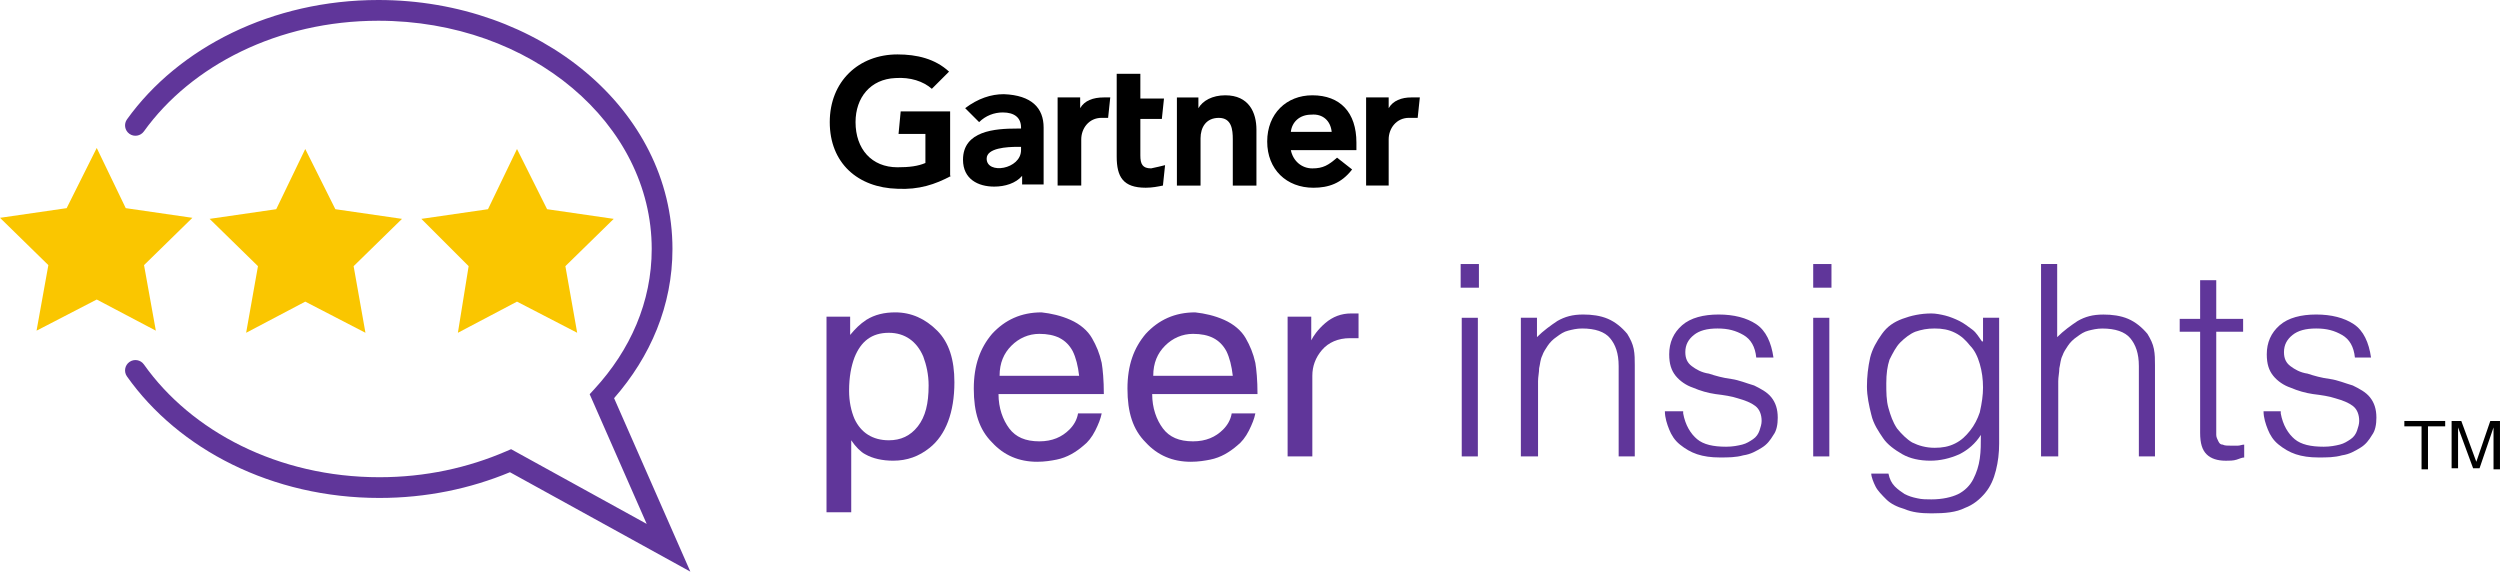 <?xml version="1.0" encoding="UTF-8"?> <svg xmlns="http://www.w3.org/2000/svg" width="134" height="31" viewBox="0 0 134 31" fill="none"><path fill-rule="evenodd" clip-rule="evenodd" d="M6.808 6.396C9.573 2.548 14.589 0 20.279 0C28.902 0 36.044 5.866 36.044 13.345C36.044 16.375 34.867 19.113 32.915 21.342L37.003 30.64L27.333 25.311C25.199 26.196 22.849 26.69 20.336 26.69C14.585 26.69 9.569 24.082 6.805 20.176C6.628 19.926 6.687 19.579 6.938 19.401C7.189 19.224 7.536 19.283 7.713 19.534C10.249 23.118 14.912 25.579 20.336 25.579C22.794 25.579 25.081 25.076 27.144 24.184L27.394 24.076L34.663 28.081L31.606 21.129L31.853 20.861C33.788 18.76 34.932 16.183 34.932 13.345C34.932 6.653 28.477 1.112 20.279 1.112C14.908 1.112 10.245 3.518 7.711 7.045C7.531 7.294 7.184 7.351 6.935 7.172C6.685 6.992 6.628 6.645 6.808 6.396Z" fill="#60369A"></path><path d="M6.74 11.157L10.312 11.675L7.72 14.21L8.353 17.724L5.185 16.054L1.959 17.724L2.592 14.21L0 11.675L3.572 11.157L5.185 7.931L6.74 11.157Z" fill="#FAC600"></path><path d="M17.975 11.213L21.547 11.731L18.954 14.266L19.588 17.837L16.362 16.167L13.193 17.837L13.827 14.266L11.234 11.731L14.806 11.213L16.362 7.986L17.975 11.213Z" fill="#FAC600"></path><path d="M29.324 11.213L32.896 11.731L30.304 14.266L30.937 17.837L27.711 16.167L24.543 17.837L25.119 14.266L22.584 11.731L26.156 11.213L27.711 7.986L29.324 11.213Z" fill="#FAC600"></path><path d="M76.103 5.222L75.988 6.316H75.527C74.836 6.316 74.433 6.892 74.433 7.468V9.946H73.223V5.222H74.433V5.798C74.663 5.395 75.124 5.222 75.642 5.222H76.103Z" fill="black"></path><path d="M67.345 9.948H66.078V7.47C66.078 6.952 66.02 6.318 65.329 6.318C64.638 6.318 64.349 6.837 64.349 7.413V9.948H63.082V5.224H64.234V5.8C64.465 5.396 64.983 5.108 65.674 5.108C66.942 5.108 67.345 6.03 67.345 6.952V9.948Z" fill="black"></path><path d="M62.448 8.852L62.333 9.946C62.045 10.004 61.757 10.062 61.411 10.062C60.201 10.062 59.855 9.486 59.855 8.391V3.955H61.123V5.28H62.39L62.275 6.375H61.123V8.333C61.123 8.794 61.238 9.025 61.699 9.025C61.987 8.967 62.218 8.909 62.448 8.852Z" fill="black"></path><path d="M59.51 5.222L59.395 6.316H59.05C58.358 6.316 57.955 6.892 57.955 7.468V9.946H56.688V5.222H57.897V5.798C58.128 5.395 58.589 5.222 59.165 5.222H59.51Z" fill="black"></path><path d="M50.984 9.427C50.12 9.888 49.256 10.176 48.104 10.118C45.972 10.061 44.475 8.736 44.475 6.546C44.475 4.357 46.03 2.917 48.104 2.917C49.141 2.917 50.12 3.147 50.869 3.839L49.947 4.76C49.487 4.357 48.795 4.127 47.989 4.184C46.664 4.242 45.857 5.221 45.857 6.546C45.857 7.987 46.721 8.966 48.104 8.966C48.738 8.966 49.199 8.908 49.602 8.736V7.18H48.162L48.277 5.97H50.927V9.427H50.984Z" fill="black"></path><path d="M71.378 7.067C71.321 6.491 70.918 6.088 70.284 6.145C69.65 6.145 69.247 6.549 69.189 7.067H71.378ZM72.646 8.046H69.189C69.305 8.623 69.765 9.026 70.341 9.026C70.918 9.026 71.206 8.853 71.666 8.45L72.473 9.083C71.897 9.832 71.206 10.063 70.399 10.063C68.959 10.063 67.922 9.083 67.922 7.586C67.922 6.088 68.959 5.108 70.341 5.108C71.839 5.108 72.704 6.03 72.704 7.643V8.046H72.646Z" fill="black"></path><path d="M54.728 7.871H54.555C53.979 7.871 52.885 7.928 52.885 8.504C52.885 9.369 54.728 9.081 54.728 8.044V7.871ZM55.938 6.834V9.887H54.786V9.426C54.44 9.829 53.864 10.002 53.288 10.002C52.424 10.002 51.617 9.599 51.617 8.562C51.617 7.007 53.346 6.891 54.498 6.891H54.728V6.834C54.728 6.315 54.382 6.027 53.749 6.027C53.288 6.027 52.827 6.2 52.481 6.546L51.732 5.797C52.424 5.278 53.115 5.048 53.806 5.048C55.304 5.105 55.938 5.797 55.938 6.834Z" fill="black"></path><path d="M44.301 16.974H45.568V17.953C45.856 17.607 46.087 17.377 46.432 17.146C46.893 16.858 47.412 16.743 47.988 16.743C48.852 16.743 49.601 17.089 50.234 17.723C50.868 18.356 51.156 19.278 51.156 20.488C51.156 22.101 50.695 23.311 49.831 24.002C49.255 24.463 48.621 24.693 47.873 24.693C47.297 24.693 46.778 24.578 46.375 24.348C46.144 24.232 45.856 23.944 45.626 23.599V27.459H44.301V16.974ZM49.198 22.85C49.601 22.331 49.774 21.64 49.774 20.661C49.774 20.084 49.658 19.566 49.486 19.105C49.14 18.299 48.506 17.838 47.642 17.838C46.72 17.838 46.144 18.299 45.799 19.163C45.626 19.624 45.511 20.2 45.511 20.949C45.511 21.525 45.626 22.043 45.799 22.447C46.144 23.195 46.778 23.599 47.642 23.599C48.276 23.599 48.794 23.368 49.198 22.85Z" fill="#60369A"></path><path d="M57.38 17.146C57.899 17.377 58.302 17.723 58.532 18.126C58.763 18.529 58.936 18.932 59.051 19.451C59.108 19.797 59.166 20.373 59.166 21.122H53.52C53.52 21.87 53.751 22.504 54.096 22.965C54.442 23.426 54.961 23.656 55.709 23.656C56.401 23.656 56.919 23.426 57.322 23.023C57.553 22.792 57.726 22.504 57.783 22.158H59.051C58.993 22.447 58.878 22.735 58.705 23.08C58.532 23.426 58.302 23.714 58.072 23.887C57.668 24.232 57.207 24.52 56.631 24.636C56.343 24.693 55.998 24.751 55.594 24.751C54.615 24.751 53.808 24.405 53.175 23.714C52.483 23.023 52.195 22.101 52.195 20.833C52.195 19.566 52.541 18.644 53.175 17.895C53.866 17.146 54.73 16.743 55.825 16.743C56.343 16.801 56.862 16.916 57.38 17.146ZM57.841 20.142C57.783 19.624 57.668 19.163 57.495 18.817C57.15 18.183 56.574 17.895 55.709 17.895C55.133 17.895 54.615 18.126 54.212 18.529C53.808 18.932 53.578 19.451 53.578 20.142H57.841Z" fill="#60369A"></path><path d="M65.617 17.146C66.135 17.377 66.538 17.723 66.769 18.126C66.999 18.529 67.172 18.932 67.287 19.451C67.345 19.797 67.402 20.373 67.402 21.122H61.757C61.757 21.87 61.987 22.504 62.333 22.965C62.678 23.426 63.197 23.656 63.946 23.656C64.637 23.656 65.156 23.426 65.559 23.023C65.789 22.792 65.962 22.504 66.02 22.158H67.287C67.23 22.447 67.114 22.735 66.942 23.08C66.769 23.426 66.538 23.714 66.308 23.887C65.904 24.232 65.444 24.52 64.868 24.636C64.579 24.693 64.234 24.751 63.831 24.751C62.851 24.751 62.045 24.405 61.411 23.714C60.72 23.023 60.432 22.101 60.432 20.833C60.432 19.566 60.777 18.644 61.411 17.895C62.102 17.146 62.967 16.743 64.061 16.743C64.579 16.801 65.098 16.916 65.617 17.146ZM66.077 20.142C66.02 19.624 65.904 19.163 65.732 18.817C65.386 18.183 64.81 17.895 63.946 17.895C63.37 17.895 62.851 18.126 62.448 18.529C62.045 18.932 61.814 19.451 61.814 20.142H66.077Z" fill="#60369A"></path><path d="M69.073 16.974H70.283V18.241C70.398 18.011 70.629 17.665 71.032 17.319C71.435 16.974 71.896 16.801 72.415 16.801H72.818V18.126H72.357C71.723 18.126 71.205 18.356 70.859 18.759C70.513 19.163 70.341 19.624 70.341 20.142V24.463H69.016V16.974H69.073Z" fill="#60369A"></path><path d="M78.291 15.42V14.152H79.27V15.42H78.291ZM78.349 24.464V17.033H79.213V24.464H78.349Z" fill="#60369A"></path><path d="M82.382 24.463H81.518V17.031H82.382V18.068C82.727 17.723 83.131 17.434 83.476 17.204C83.88 16.974 84.283 16.858 84.859 16.858C85.32 16.858 85.781 16.916 86.184 17.089C86.587 17.262 86.933 17.55 87.221 17.895C87.394 18.183 87.509 18.414 87.567 18.702C87.624 18.99 87.624 19.278 87.624 19.566V24.463H86.76V19.624C86.76 18.932 86.587 18.471 86.299 18.126C86.011 17.78 85.493 17.607 84.801 17.607C84.513 17.607 84.283 17.665 84.052 17.723C83.822 17.78 83.649 17.895 83.419 18.068C83.246 18.183 83.073 18.356 82.958 18.529C82.843 18.702 82.727 18.875 82.67 19.048C82.555 19.278 82.555 19.508 82.497 19.739C82.497 19.969 82.439 20.2 82.439 20.43V24.463H82.382Z" fill="#60369A"></path><path d="M90.218 22.159C90.333 22.792 90.621 23.253 90.967 23.541C91.312 23.829 91.831 23.944 92.522 23.944C92.868 23.944 93.156 23.887 93.386 23.829C93.617 23.771 93.789 23.656 93.962 23.541C94.135 23.426 94.25 23.253 94.308 23.08C94.365 22.907 94.423 22.735 94.423 22.562C94.423 22.216 94.308 21.928 94.078 21.755C93.847 21.582 93.559 21.467 93.156 21.352C92.81 21.237 92.407 21.179 91.946 21.122C91.543 21.064 91.139 20.949 90.736 20.776C90.391 20.661 90.045 20.43 89.814 20.142C89.584 19.854 89.469 19.508 89.469 18.99C89.469 18.356 89.699 17.838 90.16 17.434C90.621 17.031 91.312 16.858 92.119 16.858C92.925 16.858 93.617 17.031 94.135 17.377C94.654 17.723 94.942 18.356 95.057 19.163H94.135C94.078 18.587 93.847 18.183 93.444 17.953C93.04 17.723 92.637 17.607 92.061 17.607C91.485 17.607 91.082 17.723 90.794 17.953C90.506 18.183 90.333 18.471 90.333 18.875C90.333 19.22 90.448 19.451 90.678 19.624C90.909 19.797 91.197 19.969 91.6 20.027C91.946 20.142 92.349 20.257 92.81 20.315C93.213 20.373 93.617 20.545 94.02 20.661C94.365 20.833 94.711 21.006 94.942 21.294C95.172 21.582 95.287 21.928 95.287 22.389C95.287 22.735 95.23 23.08 95.057 23.311C94.884 23.599 94.711 23.829 94.423 24.002C94.135 24.175 93.847 24.348 93.444 24.405C93.04 24.52 92.637 24.52 92.176 24.52C91.716 24.52 91.312 24.463 90.967 24.348C90.621 24.232 90.333 24.06 90.045 23.829C89.757 23.599 89.584 23.311 89.469 23.023C89.353 22.735 89.238 22.389 89.238 22.043H90.218V22.159Z" fill="#60369A"></path><path d="M97.188 15.42V14.152H98.167V15.42H97.188ZM97.188 24.464V17.033H98.052V24.464H97.188Z" fill="#60369A"></path><path d="M106.29 17.031H107.154V23.771C107.154 24.29 107.097 24.751 106.981 25.212C106.866 25.673 106.693 26.076 106.405 26.422C106.117 26.767 105.772 27.055 105.311 27.228C104.85 27.459 104.274 27.516 103.525 27.516C102.949 27.516 102.488 27.459 102.085 27.286C101.681 27.171 101.336 26.998 101.105 26.767C100.875 26.537 100.644 26.306 100.529 26.076C100.414 25.846 100.299 25.557 100.299 25.385H101.221C101.278 25.673 101.393 25.903 101.566 26.076C101.739 26.249 101.912 26.364 102.085 26.479C102.315 26.594 102.488 26.652 102.776 26.71C103.006 26.767 103.294 26.767 103.525 26.767C104.101 26.767 104.62 26.652 104.965 26.479C105.311 26.306 105.599 26.018 105.772 25.673C105.945 25.327 106.06 24.981 106.117 24.578C106.175 24.175 106.175 23.771 106.175 23.311C105.887 23.771 105.484 24.117 105.023 24.348C104.504 24.578 103.986 24.693 103.467 24.693C102.891 24.693 102.373 24.578 101.969 24.348C101.566 24.117 101.163 23.829 100.933 23.483C100.702 23.138 100.414 22.735 100.299 22.216C100.184 21.755 100.068 21.237 100.068 20.718C100.068 20.2 100.126 19.681 100.241 19.163C100.356 18.702 100.587 18.299 100.875 17.895C101.163 17.492 101.509 17.262 101.969 17.089C102.43 16.916 102.949 16.801 103.525 16.801C103.755 16.801 104.043 16.858 104.274 16.916C104.504 16.974 104.792 17.089 105.023 17.204C105.253 17.319 105.484 17.492 105.714 17.665C105.945 17.838 106.06 18.068 106.233 18.299H106.29V17.031ZM106.29 20.776C106.29 20.315 106.233 19.912 106.117 19.508C106.002 19.105 105.829 18.759 105.599 18.529C105.368 18.241 105.138 18.011 104.792 17.838C104.447 17.665 104.101 17.607 103.698 17.607C103.294 17.607 103.006 17.665 102.661 17.78C102.373 17.895 102.085 18.126 101.854 18.356C101.624 18.587 101.451 18.932 101.278 19.278C101.163 19.624 101.105 20.027 101.105 20.545C101.105 21.006 101.105 21.467 101.221 21.87C101.336 22.274 101.451 22.619 101.681 22.965C101.912 23.253 102.2 23.541 102.488 23.714C102.834 23.887 103.237 24.002 103.698 24.002C104.101 24.002 104.447 23.944 104.792 23.771C105.138 23.599 105.368 23.368 105.599 23.08C105.829 22.792 106.002 22.447 106.117 22.101C106.233 21.582 106.29 21.179 106.29 20.776Z" fill="#60369A"></path><path d="M109.4 24.464V14.152H110.265V18.07C110.61 17.724 111.013 17.436 111.359 17.206C111.762 16.975 112.166 16.86 112.742 16.86C113.203 16.86 113.663 16.918 114.067 17.09C114.47 17.263 114.816 17.551 115.104 17.897C115.277 18.185 115.392 18.415 115.449 18.703C115.507 18.991 115.507 19.28 115.507 19.568V24.464H114.643V19.625C114.643 18.934 114.47 18.473 114.182 18.127C113.894 17.782 113.375 17.609 112.684 17.609C112.396 17.609 112.166 17.666 111.935 17.724C111.705 17.782 111.532 17.897 111.302 18.07C111.129 18.185 110.956 18.358 110.841 18.531C110.725 18.703 110.61 18.876 110.553 19.049C110.437 19.28 110.437 19.51 110.38 19.741C110.38 19.971 110.322 20.201 110.322 20.432V24.464H109.4Z" fill="#60369A"></path><path d="M120.289 24.522C120.173 24.522 120.058 24.58 119.885 24.637C119.713 24.695 119.482 24.695 119.309 24.695C118.848 24.695 118.503 24.58 118.272 24.349C118.042 24.119 117.927 23.773 117.927 23.197V17.782H116.832V17.09H117.927V15.017H118.791V17.09H120.231V17.782H118.791V23.312C118.791 23.428 118.848 23.543 118.906 23.658C118.964 23.773 119.021 23.831 119.136 23.831C119.252 23.888 119.367 23.888 119.597 23.888H119.943C120.058 23.888 120.173 23.831 120.289 23.831V24.522Z" fill="#60369A"></path><path d="M122.248 22.159C122.363 22.792 122.651 23.253 122.997 23.541C123.342 23.829 123.861 23.944 124.552 23.944C124.898 23.944 125.186 23.887 125.416 23.829C125.647 23.771 125.82 23.656 125.993 23.541C126.165 23.426 126.281 23.253 126.338 23.08C126.396 22.907 126.453 22.735 126.453 22.562C126.453 22.216 126.338 21.928 126.108 21.755C125.877 21.582 125.589 21.467 125.186 21.352C124.84 21.237 124.437 21.179 123.976 21.122C123.573 21.064 123.17 20.949 122.766 20.776C122.421 20.661 122.075 20.43 121.845 20.142C121.614 19.854 121.499 19.508 121.499 18.99C121.499 18.356 121.729 17.838 122.19 17.434C122.651 17.031 123.342 16.858 124.149 16.858C124.956 16.858 125.647 17.031 126.165 17.377C126.684 17.723 126.972 18.356 127.087 19.163H126.223C126.165 18.587 125.935 18.183 125.532 17.953C125.128 17.723 124.725 17.607 124.149 17.607C123.573 17.607 123.17 17.723 122.882 17.953C122.594 18.183 122.421 18.471 122.421 18.875C122.421 19.22 122.536 19.451 122.766 19.624C122.997 19.797 123.285 19.969 123.688 20.027C124.034 20.142 124.437 20.257 124.898 20.315C125.301 20.373 125.704 20.545 126.108 20.661C126.453 20.833 126.799 21.006 127.029 21.294C127.26 21.582 127.375 21.928 127.375 22.389C127.375 22.735 127.318 23.08 127.145 23.311C126.972 23.599 126.799 23.829 126.511 24.002C126.223 24.175 125.935 24.348 125.532 24.405C125.128 24.52 124.725 24.52 124.264 24.52C123.803 24.52 123.4 24.463 123.054 24.348C122.709 24.232 122.421 24.06 122.133 23.829C121.845 23.599 121.672 23.311 121.557 23.023C121.441 22.735 121.326 22.389 121.326 22.043H122.248V22.159Z" fill="#60369A"></path><path d="M131.062 22.564V22.852H130.14V25.156H129.795V22.852H128.873V22.564H131.062Z" fill="black"></path><path d="M131.406 22.564H131.925L132.731 24.753L133.48 22.564H133.999V25.156H133.653V22.909L132.904 25.098H132.558L131.752 22.909V25.098H131.406V22.564Z" fill="black"></path></svg> 